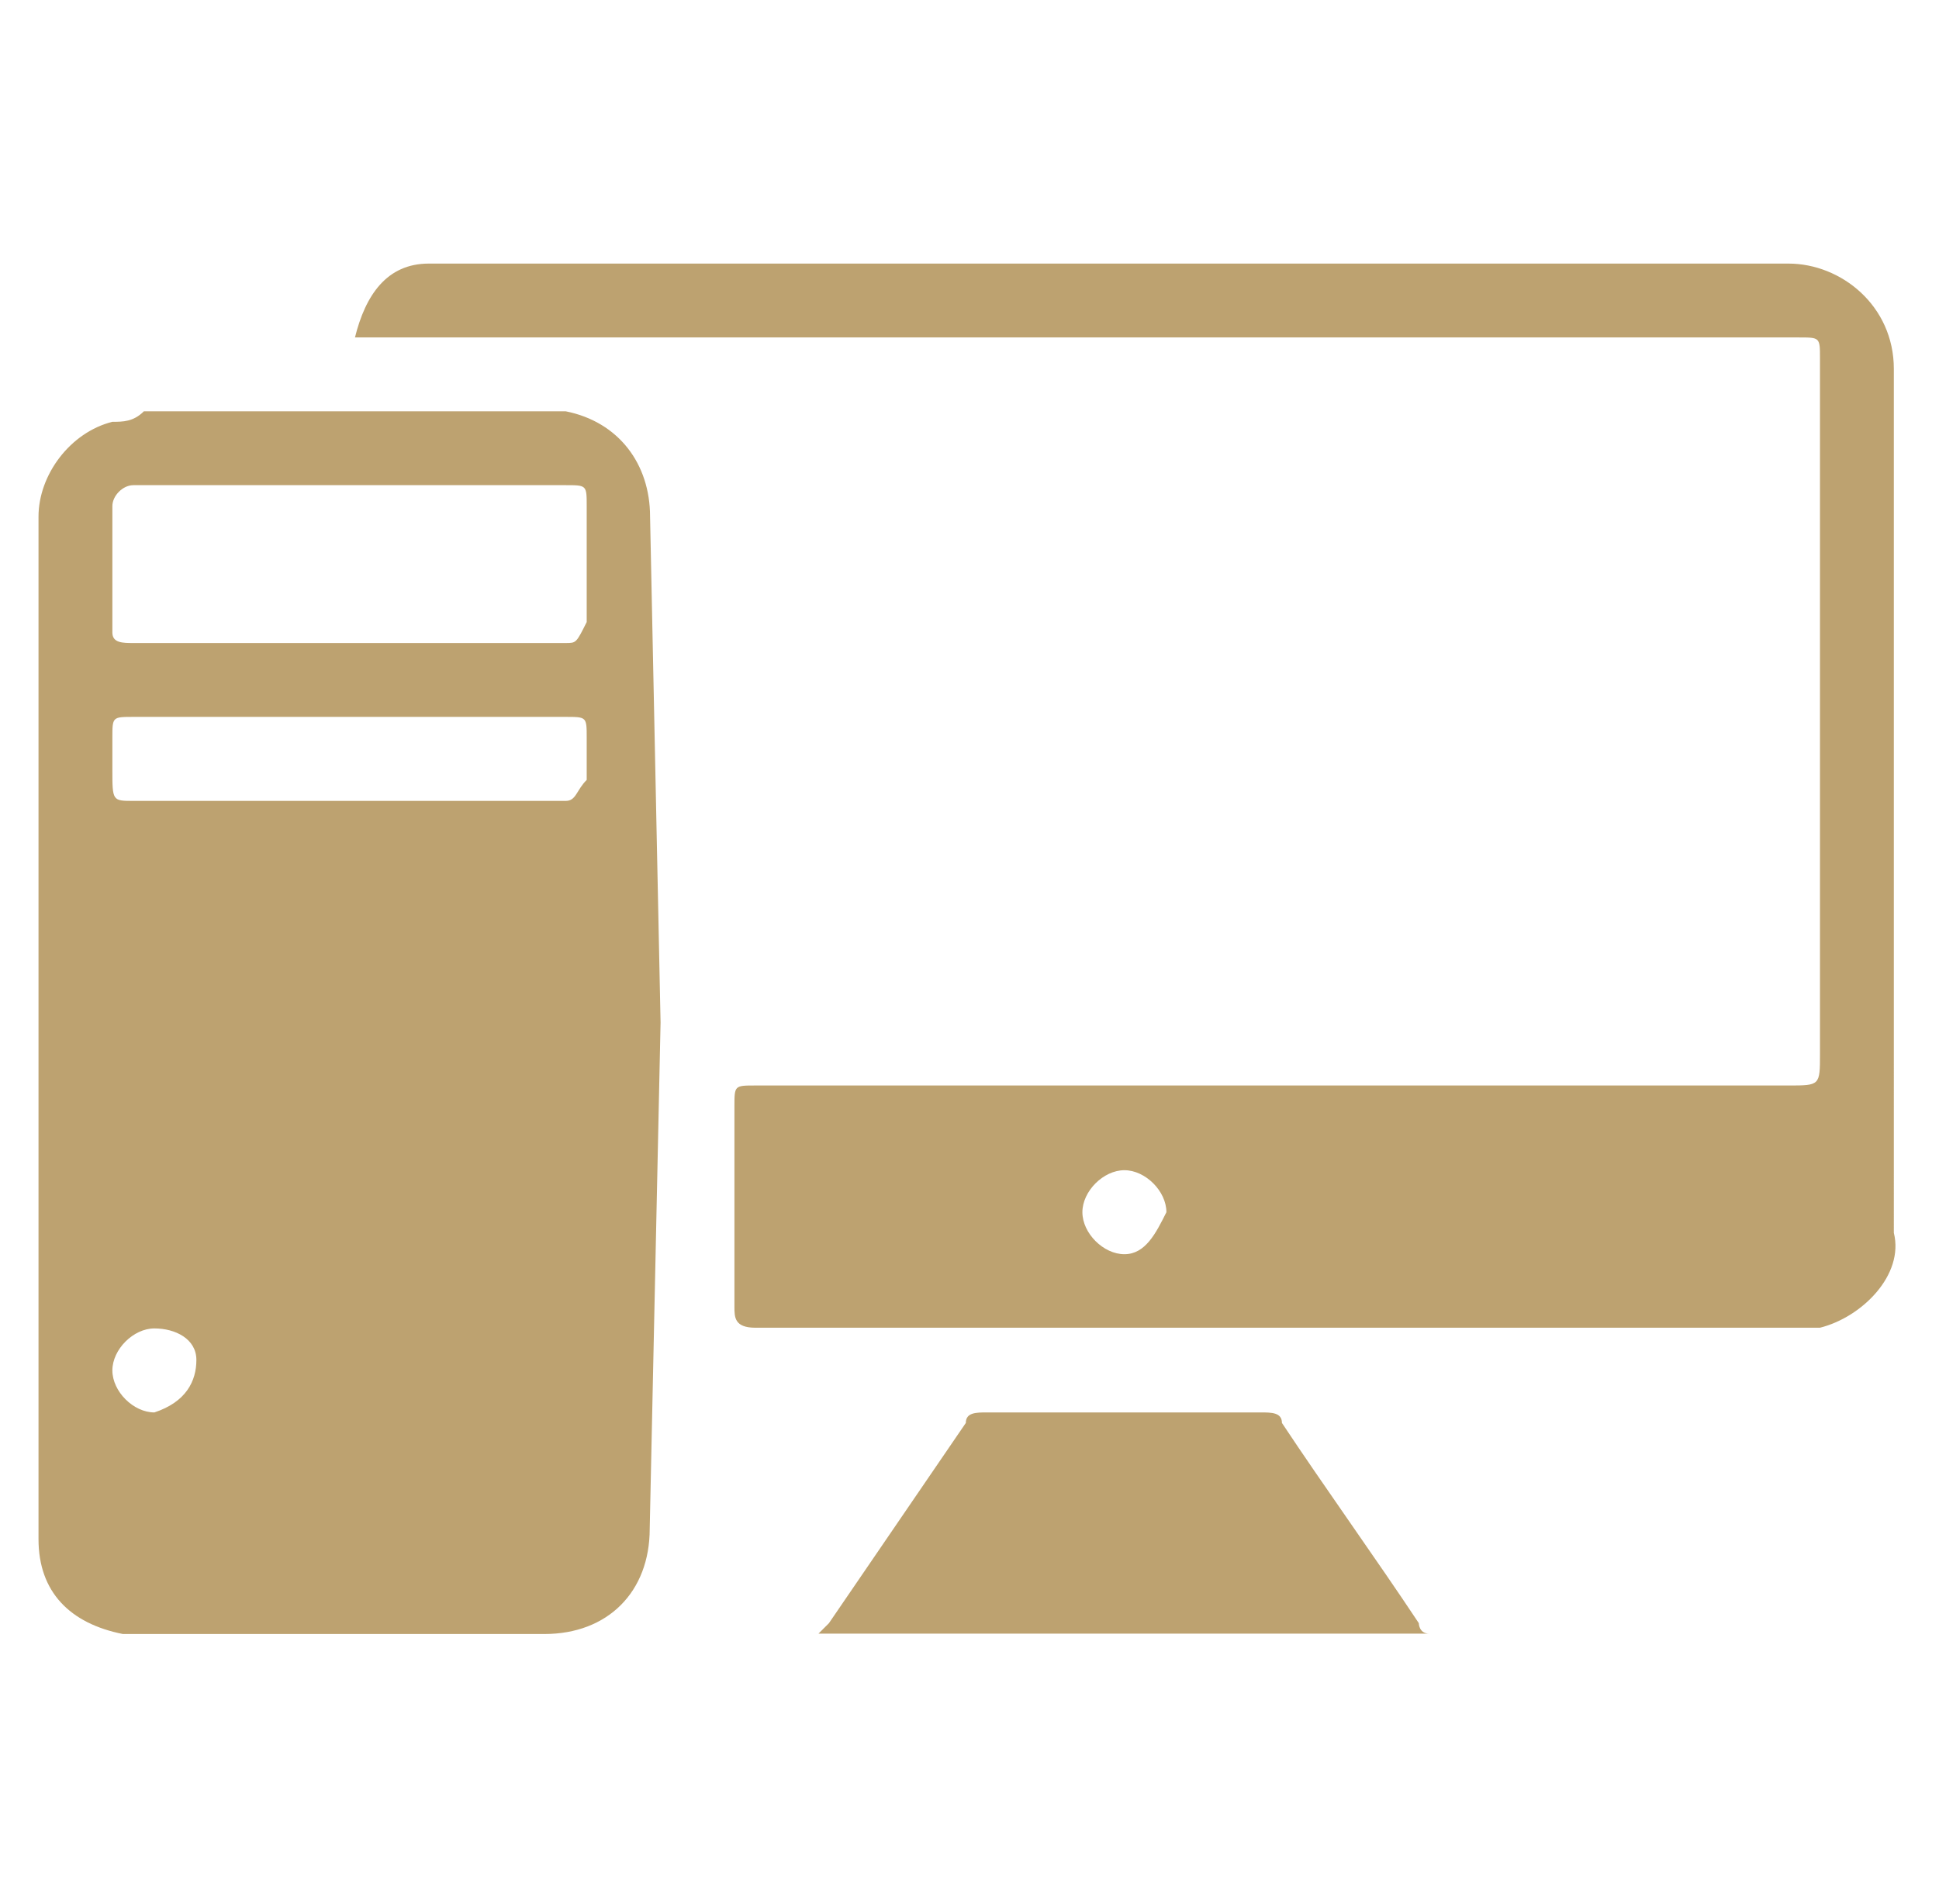 <?xml version="1.0" encoding="utf-8"?>
<!-- Generator: Adobe Illustrator 21.0.0, SVG Export Plug-In . SVG Version: 6.00 Build 0)  -->
<svg version="1.1" id="Layer_1" xmlns="http://www.w3.org/2000/svg" xmlns:xlink="http://www.w3.org/1999/xlink" x="0px" y="0px"
	 viewBox="0 0 553.9 543.9" style="enable-background:new 0 0 553.9 543.9;" xml:space="preserve">
<style type="text/css">
	.st0{fill:#BDA270;}
	.st1{fill:none;}
</style>
<g>
	<path class="st0" d="M233.8,466.7l3-3l39.1-57.2c0-3,3-3,6-3h78.3c3,0,6,0,6,3c12,18.1,27.1,39.1,39.1,57.2c0,0,0,3,3,3H233.8z"/>
	<path class="st0" d="M188.7,292.1l-3-144.5c0-15.1-9-27.1-24.1-30.1h-3H41.1c-3,3-6,3-9,3c-12,3-21.1,15.1-21.1,27.1v213.8v6v72.3
		c0,15.1,9,24.1,24.1,27.1h27.1h93.3c18.1,0,30.1-12,30.1-30.1L188.7,292.1z M44.1,403.5c-6,0-12-6-12-12s6-12,12-12s12,3,12,9
		S53.2,400.5,44.1,403.5C47.1,403.5,44.1,403.5,44.1,403.5z M161.6,228.8H38.1c-6,0-6,0-6-9v-9c0-6,0-6,6-6h123.5c6,0,6,0,6,6v12
		C164.6,225.8,164.6,228.8,161.6,228.8z M161.6,183.7H38.1c-3,0-6,0-6-3v-36.1c0-3,3-6,6-6h123.5c6,0,6,0,6,6v33.1
		C164.6,183.7,164.6,183.7,161.6,183.7z"/>
	<path class="st0" d="M510.9,75.3H131.5c-3,0-6,0-9,0c-12,0-18.1,9-21.1,21.1h412.5c6,0,6,0,6,6v198.7c0,9,0,9-9,9H215.8
		c-6,0-6,0-6,6v57.2c0,3,0,6,6,6h298.1h6c12-3,24.1-15.1,21.1-27.1V105.4C541,87.3,525.9,75.3,510.9,75.3z M321.2,358.3
		c-6,0-12-6-12-12s6-12,12-12s12,6,12,12C330.2,352.3,327.2,358.3,321.2,358.3z"/>
</g>
<path class="st1" d="M5,0h542v542H5V0z"/>
</svg>
